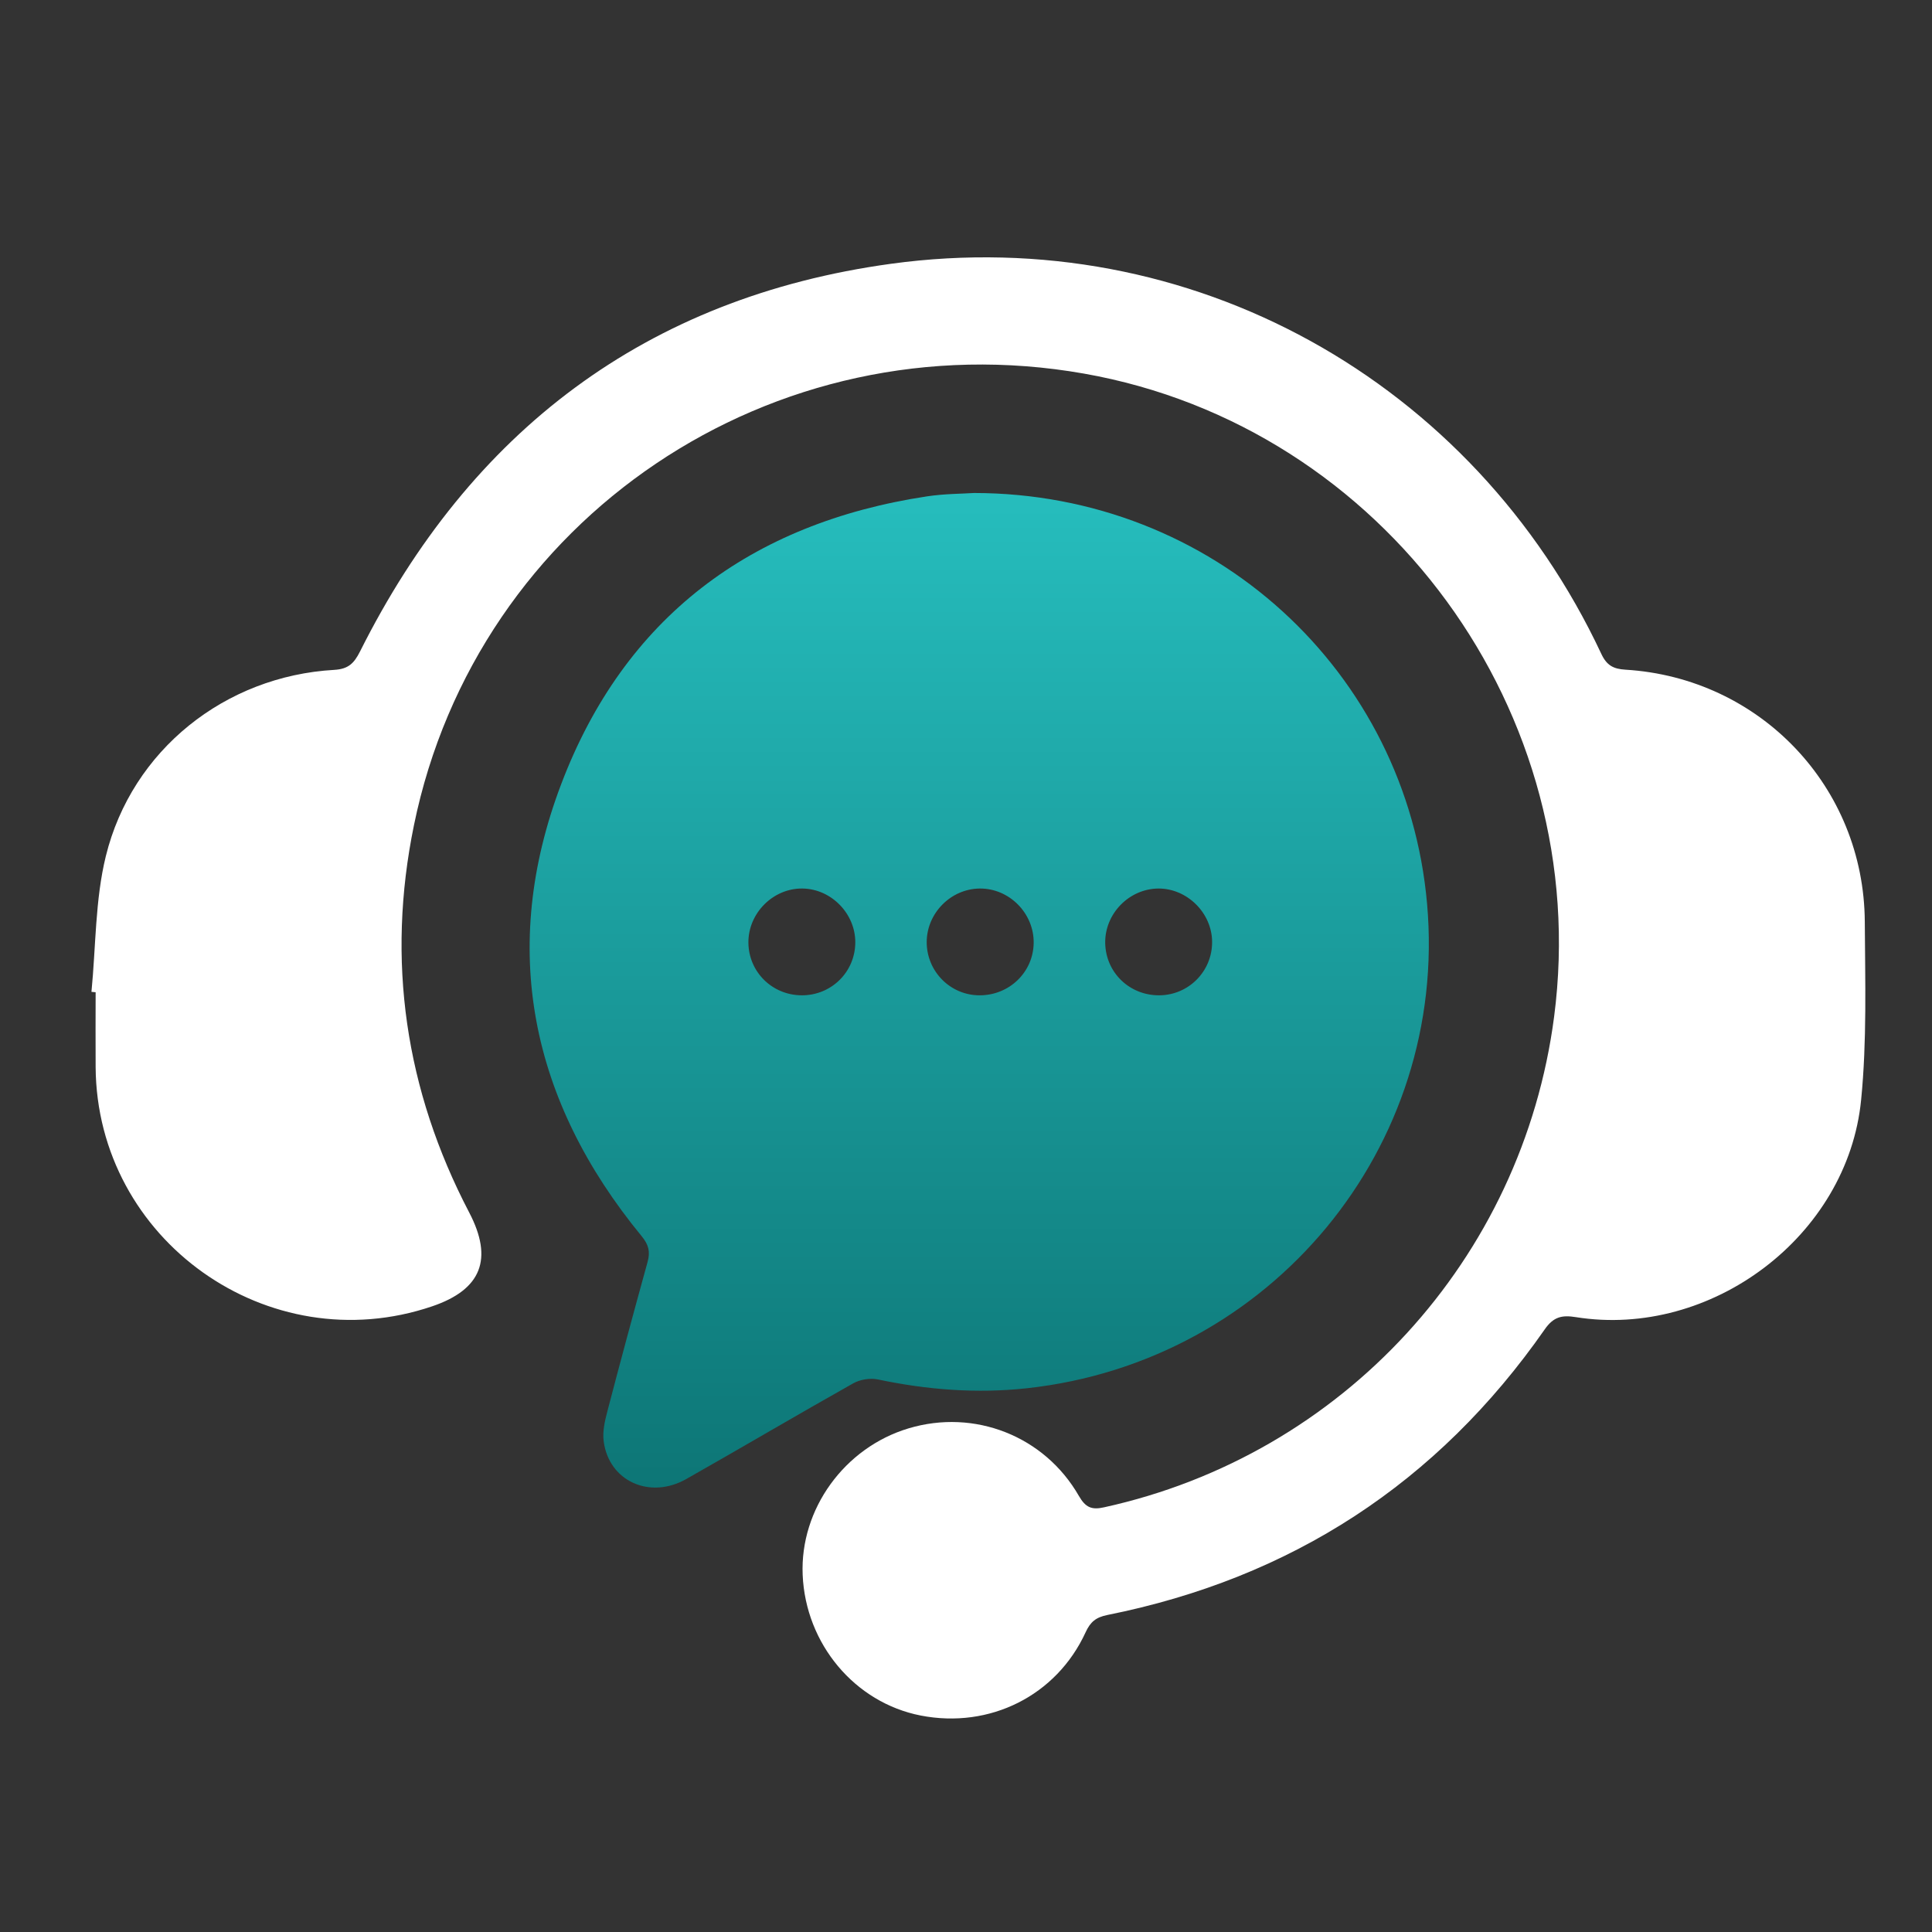 <svg width="70" height="70" viewBox="0 0 70 70" fill="none" xmlns="http://www.w3.org/2000/svg">
<rect x="0" y="0" width="70" height="70" fill="#333333" stroke="none"/>
<mask id="mask0_205_684" style="mask-type:luminance" maskUnits="userSpaceOnUse" x="1" y="1" width="69" height="69">
<path d="M69.449 1.795H1.449V69.795H69.449V1.795Z" fill="white"/>
</mask>
<g mask="url(#mask0_205_684)">
<path d="M3.314 35.934C3.475 34.292 3.446 32.602 3.835 31.018C4.78 27.173 8.161 24.497 12.106 24.271C12.621 24.242 12.827 24.036 13.046 23.601C17.044 15.621 23.413 10.774 32.285 9.557C43.133 8.072 53.377 13.786 58.02 23.694C58.215 24.11 58.457 24.238 58.895 24.264C63.773 24.562 67.536 28.51 67.565 33.398C67.577 35.55 67.644 37.716 67.432 39.851C66.947 44.791 61.996 48.504 57.094 47.722C56.599 47.643 56.291 47.703 55.971 48.162C52.081 53.74 46.78 57.181 40.118 58.515C39.704 58.599 39.505 58.767 39.334 59.14C38.279 61.438 35.862 62.645 33.359 62.157C30.972 61.691 29.188 59.563 29.082 57.06C28.981 54.68 30.597 52.447 32.92 51.752C35.302 51.038 37.841 52.023 39.091 54.202C39.332 54.62 39.553 54.714 40.002 54.613C48.651 52.714 55.161 45.626 56.308 36.841C57.746 25.832 50.163 15.455 39.274 13.536C28.012 11.55 17.28 18.763 14.998 29.9C13.993 34.8 14.681 39.492 17.001 43.933C17.879 45.614 17.446 46.724 15.659 47.33C9.726 49.347 3.508 44.928 3.465 38.666C3.458 37.761 3.465 36.855 3.465 35.951L3.316 35.937L3.314 35.934Z" fill="white"/>
<path d="M35.29 17.862C43.948 17.869 50.966 24.324 51.706 32.749C52.483 41.568 46.047 49.34 37.197 50.3C35.377 50.497 33.591 50.355 31.807 49.98C31.528 49.922 31.162 49.98 30.912 50.122C28.886 51.261 26.885 52.444 24.863 53.589C23.538 54.339 22.057 53.661 21.872 52.216C21.827 51.867 21.913 51.487 22.005 51.139C22.478 49.328 22.966 47.523 23.464 45.72C23.565 45.354 23.502 45.099 23.252 44.794C19.216 39.885 18.078 34.357 20.331 28.416C22.62 22.379 27.195 18.951 33.588 17.984C34.225 17.888 34.877 17.89 35.29 17.862ZM35.495 36.062C36.569 36.062 37.435 35.227 37.452 34.17C37.469 33.095 36.572 32.184 35.499 32.193C34.451 32.203 33.579 33.083 33.576 34.134C33.576 35.196 34.432 36.062 35.492 36.062H35.495ZM29.056 36.062C30.126 36.062 30.982 35.215 30.989 34.15C30.996 33.109 30.124 32.21 29.083 32.193C28.017 32.174 27.106 33.085 27.116 34.155C27.126 35.22 27.984 36.062 29.056 36.062ZM42.008 36.062C43.073 36.052 43.922 35.189 43.917 34.126C43.912 33.085 43.022 32.196 41.984 32.193C40.914 32.193 40.02 33.107 40.044 34.179C40.068 35.244 40.931 36.071 42.008 36.062Z" fill="url(#paint0_linear_205_684)"/>
</g>
<defs>
<linearGradient id="paint0_linear_205_684" x1="35.48" y1="17.862" x2="35.48" y2="53.897" gradientUnits="userSpaceOnUse">
<stop stop-color="#26BDBD"/>
<stop offset="1" stop-color="#0D7676"/>
</linearGradient>
</defs>
</svg>

